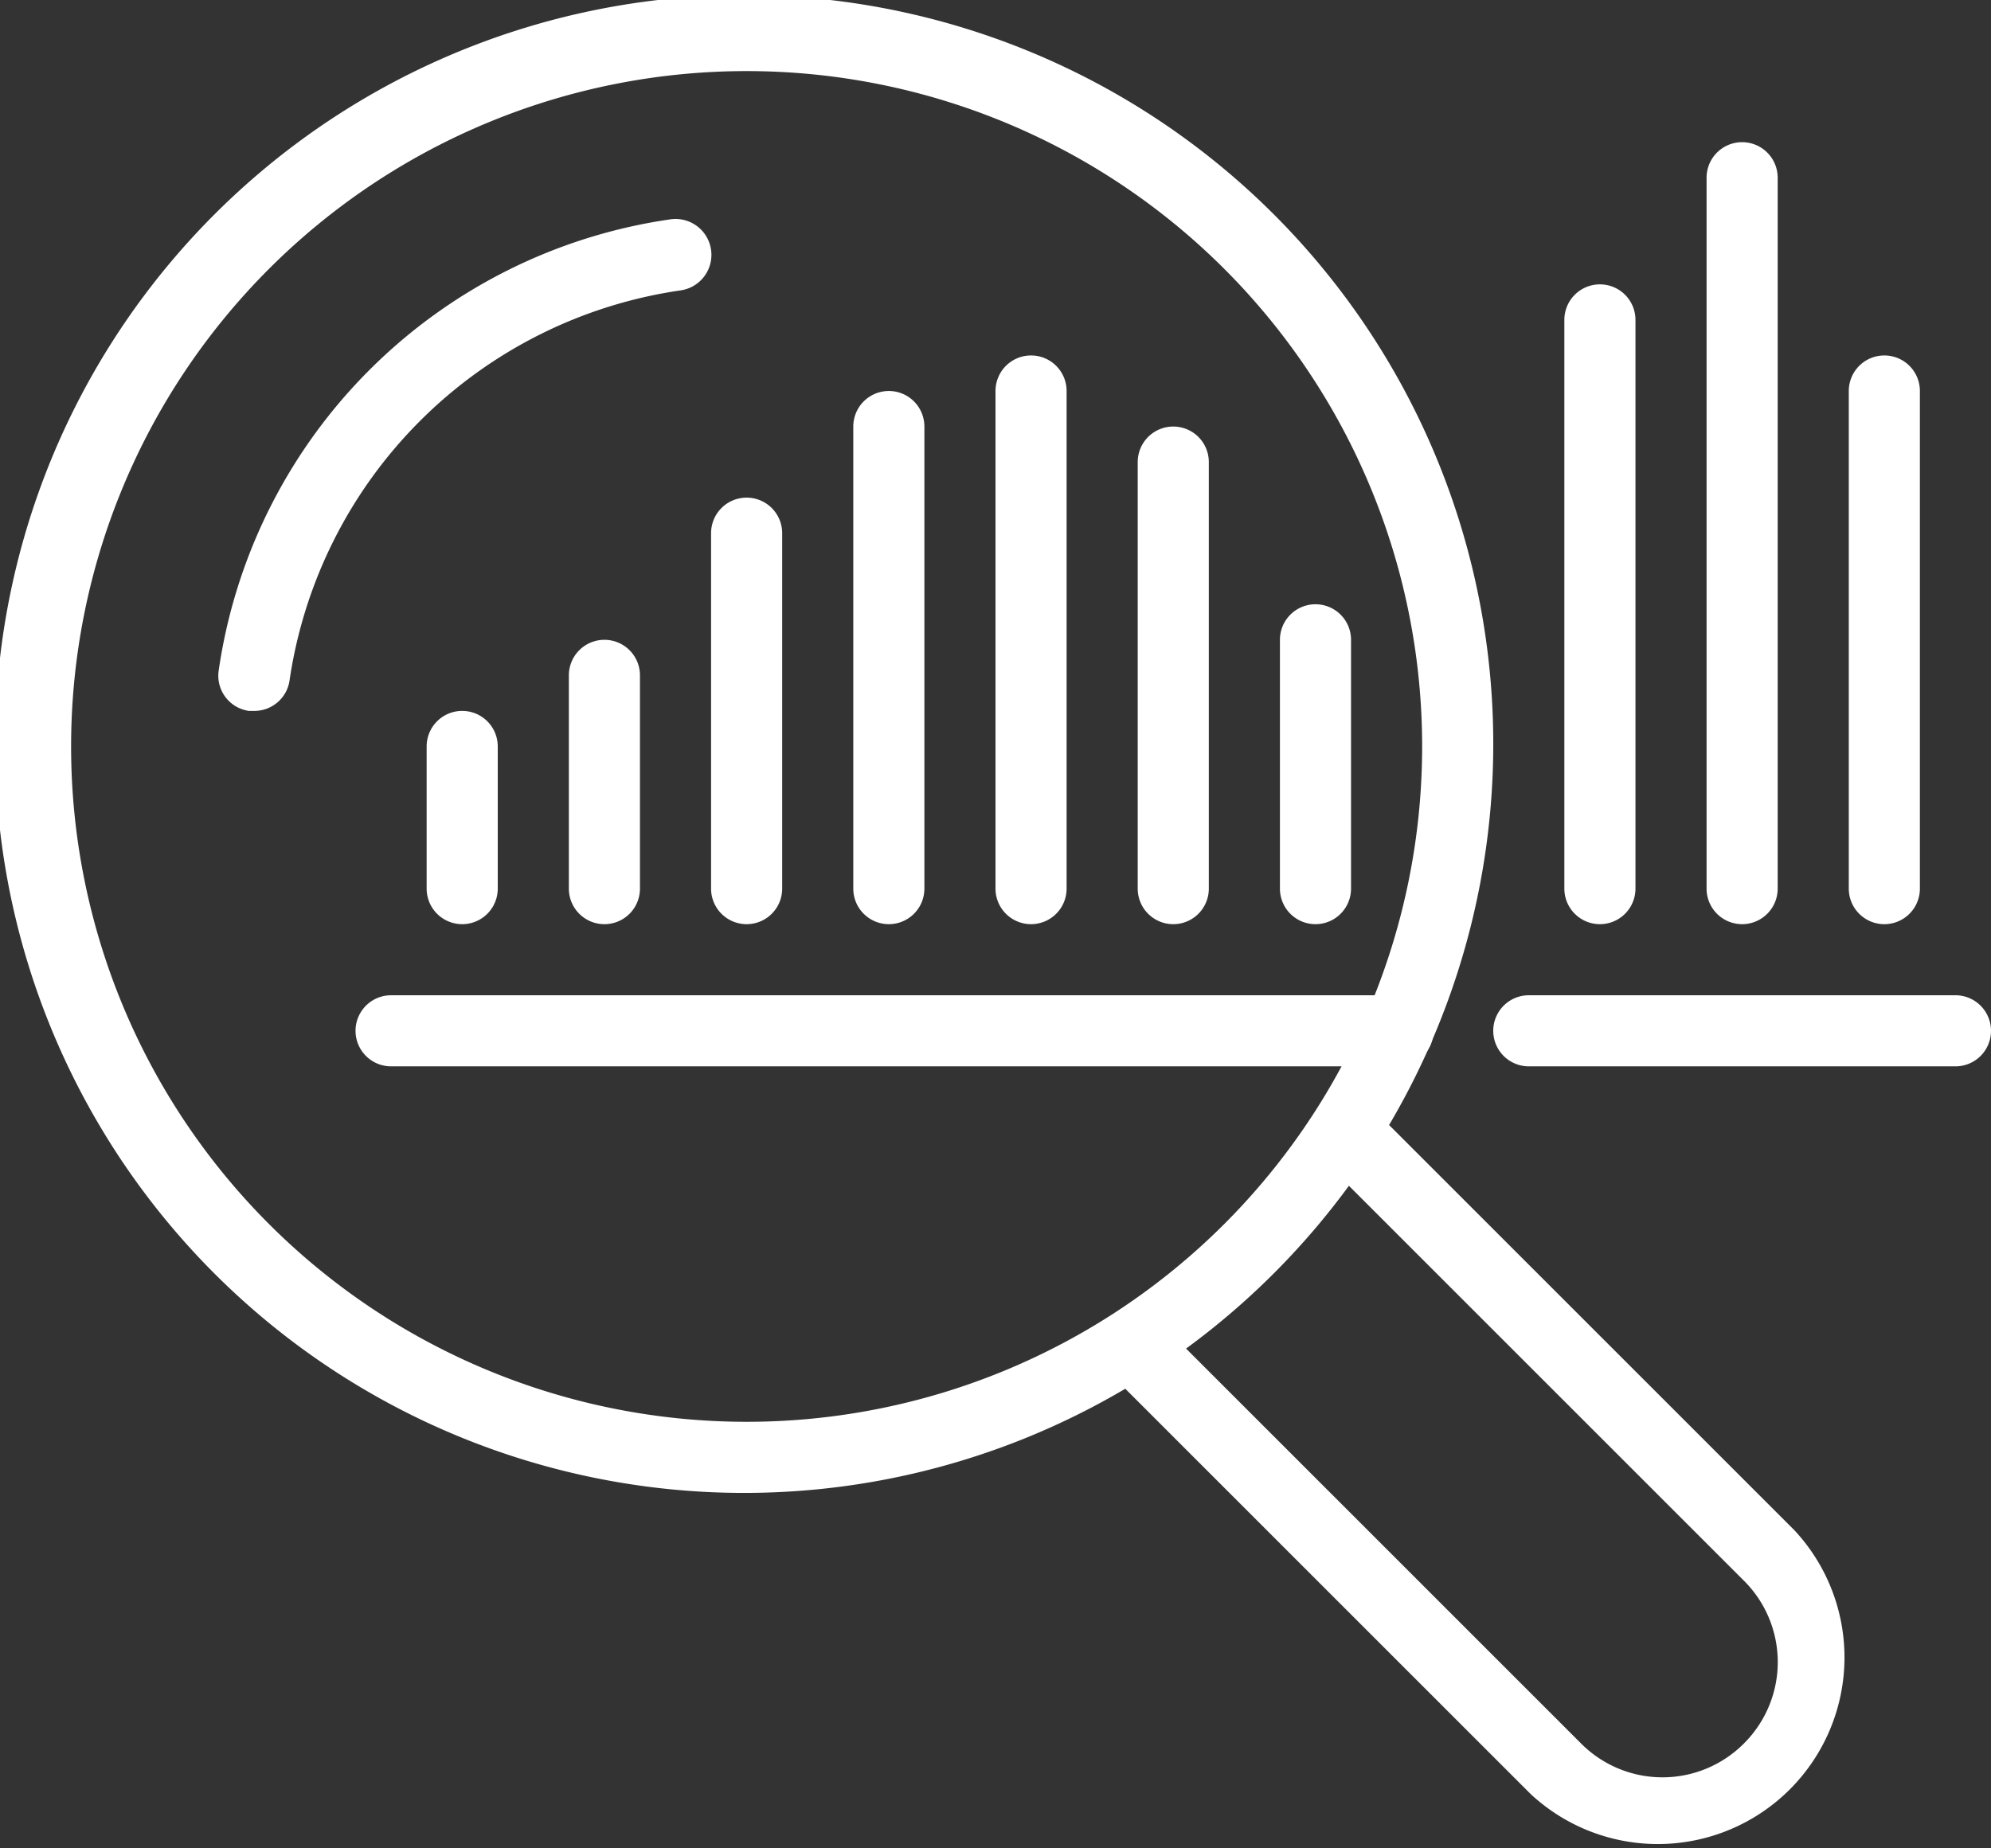 <svg xmlns="http://www.w3.org/2000/svg" viewBox="0 0 56 52"><rect x="0" y="0" width="56" height="52" fill="#333333" stroke="none"/><defs><style>.cls-1{fill:#fff;}</style></defs><title>Ресурс 21</title><g id="Слой_2" data-name="Слой 2"><g id="Icons"><path class="cls-1" d="M13,20a1,1,0,0,0-1,1v4a1,1,0,0,0,2,0V21A1,1,0,0,0,13,20Zm4-2a1,1,0,0,0-1,1v6a1,1,0,0,0,2,0V19A1,1,0,0,0,17,18Zm4-4a1,1,0,0,0-1,1V25a1,1,0,0,0,2,0V15A1,1,0,0,0,21,14Zm4-3a1,1,0,0,0-1,1V25a1,1,0,0,0,2,0V12A1,1,0,0,0,25,11Zm4-1a1,1,0,0,0-1,1V25a1,1,0,0,0,2,0V11A1,1,0,0,0,29,10Zm4,2a1,1,0,0,0-1,1V25a1,1,0,0,0,2,0V13A1,1,0,0,0,33,12Zm4,5a1,1,0,0,0-1,1v7a1,1,0,0,0,2,0V18A1,1,0,0,0,37,17Zm8-9a1,1,0,0,0-1,1V25a1,1,0,0,0,2,0V9A1,1,0,0,0,45,8Zm4-4a1,1,0,0,0-1,1V25a1,1,0,0,0,2,0V5A1,1,0,0,0,49,4Zm4,6a1,1,0,0,0-1,1V25a1,1,0,0,0,2,0V11A1,1,0,0,0,53,10Z"/><path class="cls-1" d="M7.16,20H7a1,1,0,0,1-.85-1.13A15,15,0,0,1,18.86,6.17a1,1,0,0,1,.28,2,13,13,0,0,0-11,11A1,1,0,0,1,7.16,20Z"/><path class="cls-1" d="M55,30H43a1,1,0,0,1,0-2H55a1,1,0,0,1,0,2Z"/><path class="cls-1" d="M39.32,30H11a1,1,0,0,1,0-2H39.32a1,1,0,0,1,0,2Z"/><path class="cls-1" d="M50.47,43.05l-11.4-11.4a21.07,21.07,0,1,0-7.42,7.42l11.4,11.4a5.25,5.25,0,0,0,7.42-7.42ZM2,21A19,19,0,1,1,21,40,19,19,0,0,1,2,21ZM49.05,49.05a3.23,3.23,0,0,1-4.58,0L33.36,37.94a21.16,21.16,0,0,0,4.58-4.58L49.05,44.47A3.23,3.23,0,0,1,49.05,49.05Z"/></g></g></svg>